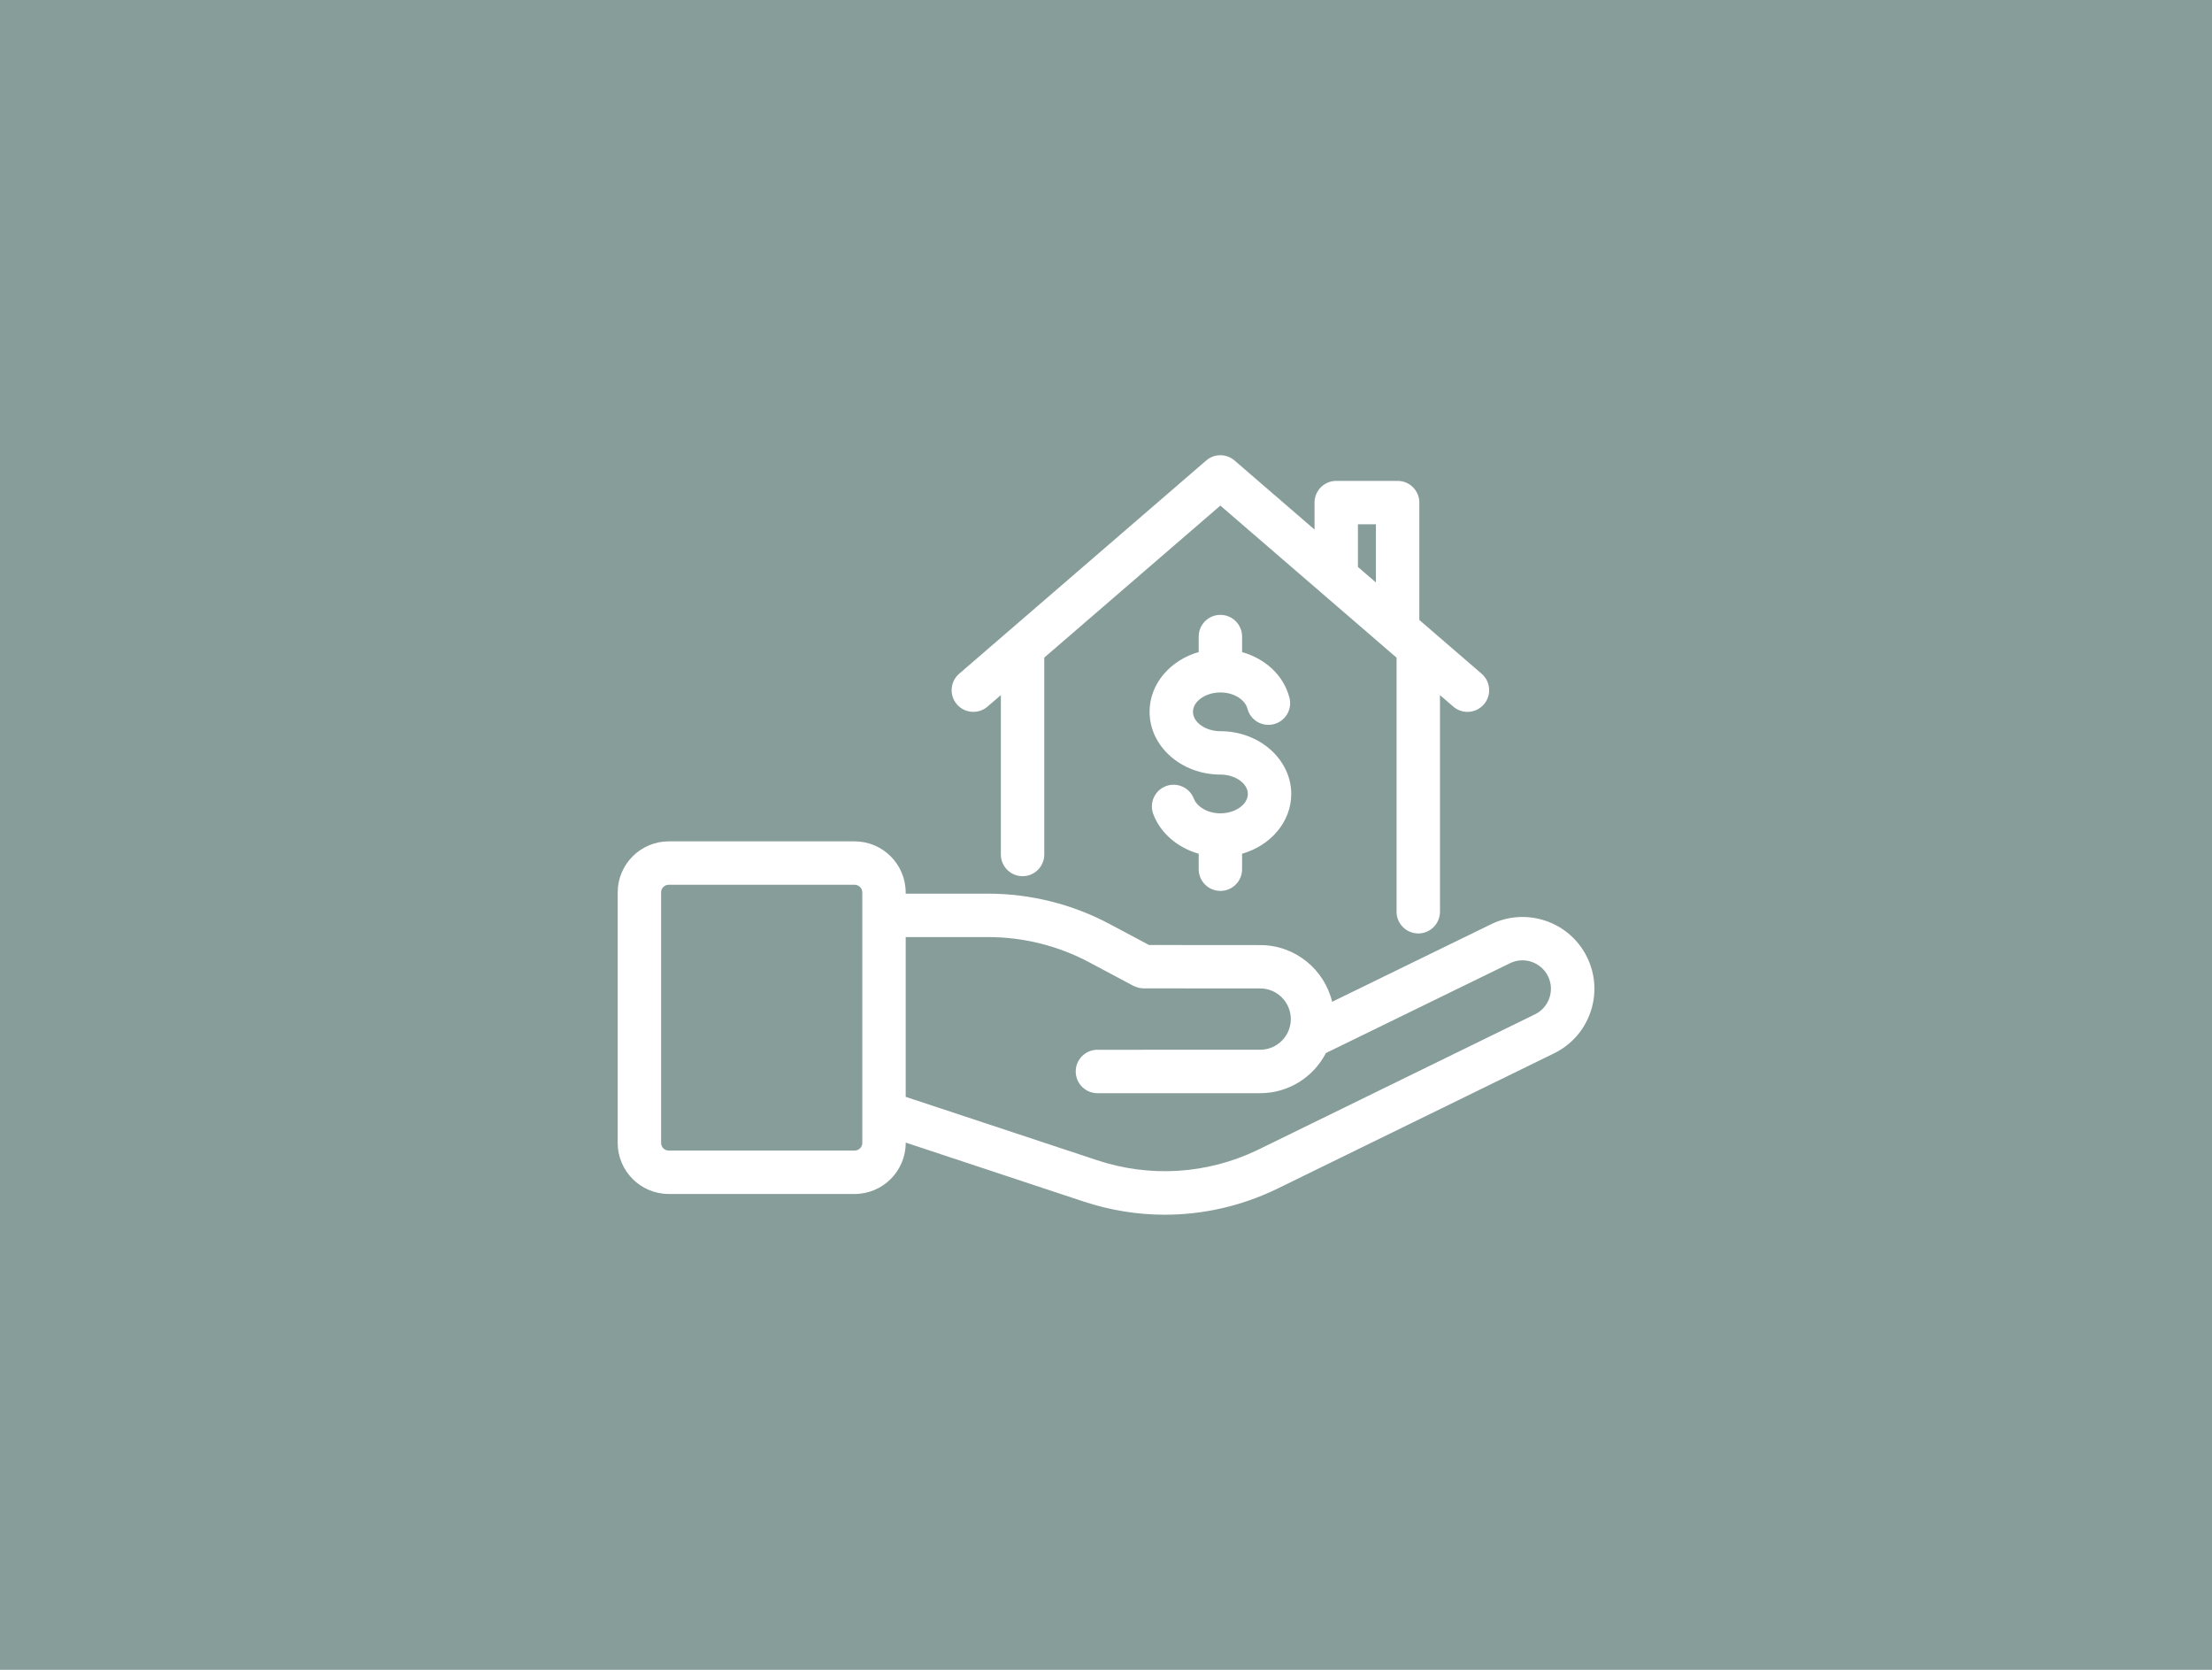<svg xmlns="http://www.w3.org/2000/svg" width="106" height="80" viewBox="0 0 106 80" fill="none"><path d="M106 0H0V80H106V0Z" fill="#879D99"></path><path d="M32.047 57.203H40.955C42.303 57.203 43.402 56.106 43.402 54.755V54.741L51.925 57.564C53.197 57.985 54.509 58.196 55.817 58.196C57.639 58.196 59.453 57.79 61.143 56.983L74.472 50.465C75.299 50.061 75.917 49.36 76.217 48.489C76.516 47.619 76.457 46.685 76.053 45.858C75.22 44.156 73.156 43.449 71.452 44.28L63.837 47.995C63.461 46.439 62.061 45.279 60.394 45.279L55.062 45.275L53.178 44.272C51.393 43.319 49.378 42.815 47.355 42.815H43.4V42.756C43.4 41.408 42.303 40.309 40.953 40.309H32.048C30.697 40.309 29.6 41.408 29.6 42.756V54.755C29.6 56.104 30.697 57.203 32.048 57.203L32.047 57.203ZM47.357 44.895C49.041 44.895 50.717 45.314 52.201 46.106L54.316 47.233C54.328 47.239 54.342 47.241 54.355 47.247C54.401 47.27 54.448 47.286 54.497 47.302C54.525 47.31 54.551 47.321 54.58 47.329C54.629 47.339 54.679 47.343 54.73 47.347C54.755 47.349 54.779 47.355 54.803 47.355C54.807 47.355 54.812 47.353 54.816 47.353L60.389 47.355C61.198 47.355 61.856 48.013 61.856 48.826C61.856 49.634 61.198 50.292 60.389 50.292L52.589 50.294C52.015 50.294 51.549 50.759 51.549 51.334C51.549 51.909 52.015 52.374 52.589 52.374H60.389C61.761 52.374 62.949 51.592 63.538 50.451L72.36 46.147C73.032 45.817 73.851 46.098 74.182 46.772C74.342 47.099 74.365 47.469 74.247 47.814C74.129 48.157 73.883 48.436 73.556 48.596L60.237 55.108C57.828 56.256 55.111 56.424 52.578 55.587L43.401 52.549V44.895L47.357 44.895ZM31.68 42.756C31.68 42.553 31.844 42.389 32.047 42.389H40.955C41.158 42.389 41.322 42.553 41.322 42.756V54.755C41.322 54.958 41.158 55.123 40.955 55.123H32.047C31.844 55.123 31.68 54.958 31.68 54.755V42.756Z" fill="white"></path><path d="M66.975 23.039H64.033C63.459 23.039 62.993 23.504 62.993 24.079V25.371L59.16 22.062C58.768 21.725 58.192 21.725 57.802 22.062L45.963 32.279C45.529 32.655 45.48 33.311 45.856 33.746C46.061 33.983 46.351 34.105 46.644 34.105C46.885 34.105 47.127 34.022 47.322 33.853L47.962 33.301V40.938C47.962 41.513 48.427 41.978 49.002 41.978C49.577 41.978 50.042 41.513 50.042 40.938V31.505L58.48 24.223L66.924 31.509V43.681C66.924 44.255 67.389 44.721 67.964 44.721C68.539 44.721 69.004 44.255 69.004 43.681V33.303L69.642 33.853C70.076 34.229 70.732 34.18 71.108 33.746C71.484 33.311 71.435 32.655 71.001 32.279L68.015 29.703V24.079C68.015 23.504 67.549 23.039 66.975 23.039L66.975 23.039ZM65.073 25.119H65.935V27.906L65.073 27.163V25.119Z" fill="white"></path><path d="M58.482 42.683C59.057 42.683 59.522 42.218 59.522 41.643V40.902C60.887 40.512 61.877 39.376 61.877 38.04C61.877 36.382 60.353 35.031 58.482 35.031C57.769 35.031 57.168 34.607 57.168 34.103C57.168 33.599 57.769 33.175 58.482 33.175C59.193 33.175 59.681 33.573 59.776 33.947C59.918 34.503 60.483 34.838 61.044 34.694C61.6 34.552 61.935 33.985 61.791 33.429C61.519 32.366 60.642 31.558 59.522 31.243V30.498C59.522 29.923 59.057 29.458 58.482 29.458C57.907 29.458 57.442 29.923 57.442 30.498V31.239C56.077 31.629 55.088 32.764 55.088 34.101C55.088 35.759 56.611 37.109 58.482 37.109C59.195 37.109 59.797 37.534 59.797 38.038C59.797 38.541 59.195 38.966 58.482 38.966C57.822 38.966 57.343 38.613 57.211 38.265C57.006 37.729 56.404 37.461 55.868 37.664C55.332 37.869 55.062 38.47 55.267 39.007C55.616 39.925 56.437 40.617 57.442 40.902V41.643C57.442 42.218 57.907 42.683 58.482 42.683Z" fill="white"></path></svg>